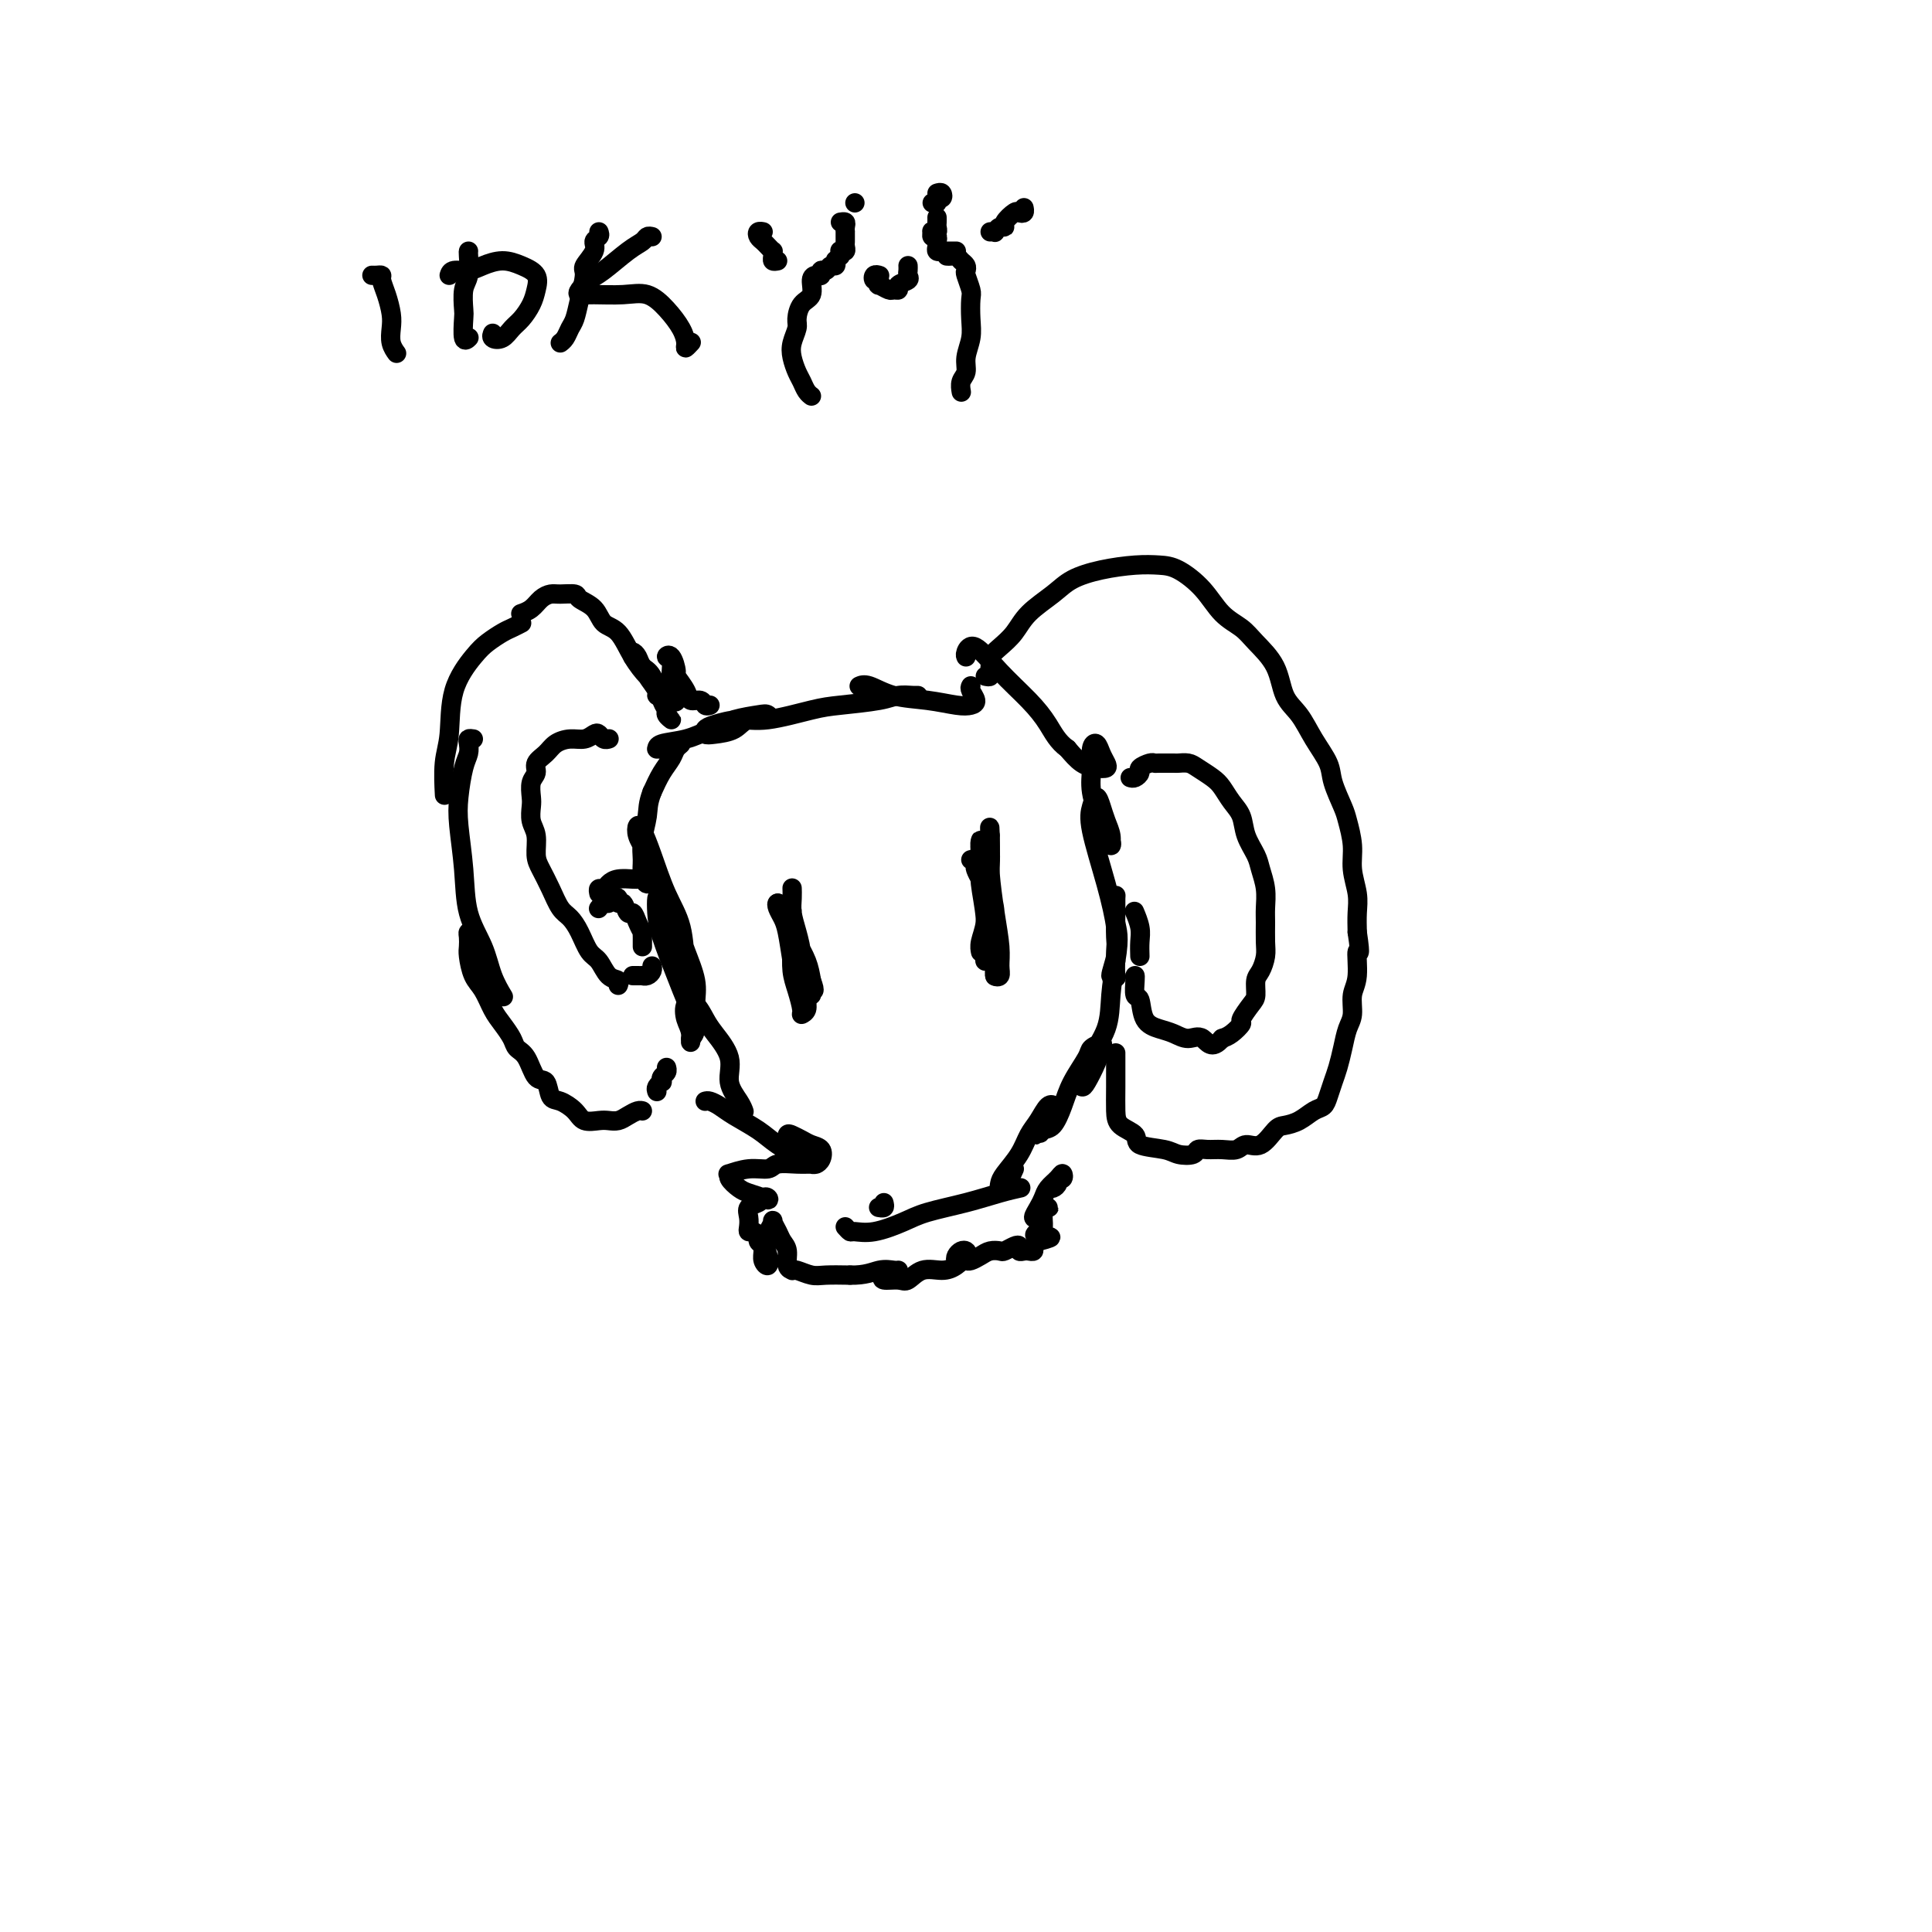 <svg viewBox='0 0 400 400' version='1.1' xmlns='http://www.w3.org/2000/svg' xmlns:xlink='http://www.w3.org/1999/xlink'><g fill='none' stroke='#000000' stroke-width='4' stroke-linecap='round' stroke-linejoin='round'><path d='M188,144c0.885,-0.006 1.770,-0.012 2,0c0.230,0.012 -0.194,0.043 -1,0c-0.806,-0.043 -1.993,-0.162 -3,0c-1.007,0.162 -1.836,0.603 -4,1c-2.164,0.397 -5.665,0.750 -8,1c-2.335,0.250 -3.505,0.395 -6,1c-2.495,0.605 -6.316,1.668 -9,2c-2.684,0.332 -4.232,-0.068 -6,0c-1.768,0.068 -3.757,0.605 -5,1c-1.243,0.395 -1.741,0.648 -2,1c-0.259,0.352 -0.279,0.803 0,1c0.279,0.197 0.857,0.140 2,0c1.143,-0.140 2.853,-0.364 4,-1c1.147,-0.636 1.732,-1.685 3,-2c1.268,-0.315 3.218,0.103 4,0c0.782,-0.103 0.395,-0.729 0,-1c-0.395,-0.271 -0.800,-0.189 -2,0c-1.200,0.189 -3.197,0.485 -5,1c-1.803,0.515 -3.412,1.248 -5,2c-1.588,0.752 -3.156,1.523 -5,2c-1.844,0.477 -3.966,0.660 -5,1c-1.034,0.340 -0.982,0.837 -1,1c-0.018,0.163 -0.105,-0.010 0,0c0.105,0.010 0.403,0.201 1,0c0.597,-0.201 1.492,-0.795 2,-1c0.508,-0.205 0.628,-0.022 1,0c0.372,0.022 0.998,-0.116 1,0c0.002,0.116 -0.618,0.485 -1,1c-0.382,0.515 -0.526,1.177 -1,2c-0.474,0.823 -1.278,1.807 -2,3c-0.722,1.193 -1.361,2.597 -2,4'/><path d='M135,164c-0.939,2.431 -0.785,3.507 -1,5c-0.215,1.493 -0.799,3.401 -1,5c-0.201,1.599 -0.018,2.889 0,4c0.018,1.111 -0.129,2.045 0,3c0.129,0.955 0.533,1.932 1,2c0.467,0.068 0.997,-0.772 1,-1c0.003,-0.228 -0.522,0.155 -1,-1c-0.478,-1.155 -0.910,-3.850 -1,-5c-0.090,-1.150 0.163,-0.755 0,-1c-0.163,-0.245 -0.743,-1.130 -1,-2c-0.257,-0.870 -0.192,-1.724 0,-2c0.192,-0.276 0.509,0.025 1,1c0.491,0.975 1.155,2.624 2,5c0.845,2.376 1.873,5.480 3,8c1.127,2.520 2.355,4.456 3,7c0.645,2.544 0.706,5.697 1,8c0.294,2.303 0.820,3.758 1,5c0.180,1.242 0.013,2.272 0,3c-0.013,0.728 0.126,1.153 0,1c-0.126,-0.153 -0.517,-0.886 -1,-2c-0.483,-1.114 -1.056,-2.610 -2,-5c-0.944,-2.390 -2.257,-5.673 -3,-8c-0.743,-2.327 -0.915,-3.699 -1,-5c-0.085,-1.301 -0.082,-2.530 0,-3c0.082,-0.470 0.242,-0.182 1,1c0.758,1.182 2.113,3.258 3,5c0.887,1.742 1.307,3.149 2,5c0.693,1.851 1.660,4.146 2,6c0.340,1.854 0.053,3.268 0,5c-0.053,1.732 0.128,3.780 0,5c-0.128,1.220 -0.564,1.610 -1,2'/><path d='M143,215c-0.101,1.766 0.147,0.181 0,-1c-0.147,-1.181 -0.690,-1.959 -1,-3c-0.310,-1.041 -0.387,-2.345 0,-3c0.387,-0.655 1.236,-0.661 2,0c0.764,0.661 1.441,1.990 2,3c0.559,1.010 1.001,1.700 2,3c0.999,1.300 2.555,3.210 3,5c0.445,1.790 -0.221,3.459 0,5c0.221,1.541 1.329,2.953 2,4c0.671,1.047 0.906,1.728 1,2c0.094,0.272 0.047,0.136 0,0'/><path d='M146,228c0.253,-0.072 0.505,-0.144 1,0c0.495,0.144 1.232,0.504 2,1c0.768,0.496 1.567,1.128 3,2c1.433,0.872 3.499,1.985 5,3c1.501,1.015 2.437,1.933 4,3c1.563,1.067 3.752,2.283 5,3c1.248,0.717 1.553,0.936 2,1c0.447,0.064 1.034,-0.027 1,0c-0.034,0.027 -0.689,0.172 -1,0c-0.311,-0.172 -0.277,-0.660 -1,-1c-0.723,-0.340 -2.202,-0.533 -3,-1c-0.798,-0.467 -0.916,-1.208 -1,-2c-0.084,-0.792 -0.134,-1.636 0,-2c0.134,-0.364 0.454,-0.249 1,0c0.546,0.249 1.320,0.631 2,1c0.680,0.369 1.266,0.726 2,1c0.734,0.274 1.615,0.466 2,1c0.385,0.534 0.275,1.410 0,2c-0.275,0.590 -0.716,0.894 -1,1c-0.284,0.106 -0.413,0.013 -1,0c-0.587,-0.013 -1.633,0.053 -3,0c-1.367,-0.053 -3.056,-0.225 -4,0c-0.944,0.225 -1.144,0.847 -2,1c-0.856,0.153 -2.367,-0.162 -4,0c-1.633,0.162 -3.389,0.803 -4,1c-0.611,0.197 -0.078,-0.049 0,0c0.078,0.049 -0.299,0.395 0,1c0.299,0.605 1.273,1.471 2,2c0.727,0.529 1.208,0.723 2,1c0.792,0.277 1.896,0.639 3,1'/><path d='M158,248c1.363,0.787 1.269,0.255 1,0c-0.269,-0.255 -0.713,-0.234 -1,0c-0.287,0.234 -0.417,0.679 -1,1c-0.583,0.321 -1.617,0.516 -2,1c-0.383,0.484 -0.113,1.257 0,2c0.113,0.743 0.068,1.456 0,2c-0.068,0.544 -0.159,0.919 0,1c0.159,0.081 0.568,-0.130 1,0c0.432,0.130 0.887,0.603 1,1c0.113,0.397 -0.117,0.717 0,1c0.117,0.283 0.582,0.529 1,1c0.418,0.471 0.791,1.168 1,2c0.209,0.832 0.255,1.801 0,2c-0.255,0.199 -0.810,-0.370 -1,-1c-0.190,-0.630 -0.013,-1.319 0,-2c0.013,-0.681 -0.137,-1.354 0,-2c0.137,-0.646 0.561,-1.267 1,-2c0.439,-0.733 0.892,-1.579 1,-2c0.108,-0.421 -0.130,-0.418 0,0c0.130,0.418 0.627,1.250 1,2c0.373,0.750 0.621,1.417 1,2c0.379,0.583 0.887,1.084 1,2c0.113,0.916 -0.171,2.249 0,3c0.171,0.751 0.796,0.919 1,1c0.204,0.081 -0.012,0.074 0,0c0.012,-0.074 0.251,-0.216 1,0c0.749,0.216 2.009,0.789 3,1c0.991,0.211 1.712,0.060 3,0c1.288,-0.060 3.144,-0.030 5,0'/><path d='M176,264c3.204,0.083 4.715,-0.710 6,-1c1.285,-0.290 2.346,-0.078 3,0c0.654,0.078 0.901,0.022 1,0c0.099,-0.022 0.049,-0.011 0,0'/><path d='M183,264c-0.296,0.439 -0.592,0.878 0,1c0.592,0.122 2.073,-0.075 3,0c0.927,0.075 1.299,0.420 2,0c0.701,-0.420 1.730,-1.605 3,-2c1.270,-0.395 2.782,-0.002 4,0c1.218,0.002 2.141,-0.389 3,-1c0.859,-0.611 1.655,-1.442 2,-2c0.345,-0.558 0.239,-0.843 0,-1c-0.239,-0.157 -0.611,-0.186 -1,0c-0.389,0.186 -0.796,0.586 -1,1c-0.204,0.414 -0.206,0.840 0,1c0.206,0.160 0.621,0.053 1,0c0.379,-0.053 0.721,-0.053 1,0c0.279,0.053 0.493,0.159 1,0c0.507,-0.159 1.305,-0.582 2,-1c0.695,-0.418 1.286,-0.831 2,-1c0.714,-0.169 1.549,-0.094 2,0c0.451,0.094 0.516,0.207 1,0c0.484,-0.207 1.386,-0.735 2,-1c0.614,-0.265 0.939,-0.266 1,0c0.061,0.266 -0.142,0.800 0,1c0.142,0.200 0.629,0.065 1,0c0.371,-0.065 0.625,-0.059 1,0c0.375,0.059 0.870,0.170 1,0c0.130,-0.170 -0.106,-0.620 0,-1c0.106,-0.380 0.553,-0.690 1,-1'/><path d='M215,257c4.968,-1.253 1.387,-0.886 0,-1c-1.387,-0.114 -0.581,-0.710 0,-1c0.581,-0.290 0.937,-0.274 1,-1c0.063,-0.726 -0.165,-2.195 0,-3c0.165,-0.805 0.725,-0.948 1,-1c0.275,-0.052 0.266,-0.014 0,0c-0.266,0.014 -0.790,0.004 -1,0c-0.210,-0.004 -0.105,-0.002 0,0'/><path d='M215,252c-0.510,0.178 -1.020,0.357 -1,0c0.020,-0.357 0.569,-1.249 1,-2c0.431,-0.751 0.743,-1.360 1,-2c0.257,-0.640 0.457,-1.311 1,-2c0.543,-0.689 1.428,-1.397 2,-2c0.572,-0.603 0.830,-1.100 1,-1c0.170,0.100 0.252,0.797 0,1c-0.252,0.203 -0.838,-0.089 -1,0c-0.162,0.089 0.100,0.560 0,1c-0.100,0.440 -0.563,0.850 -1,1c-0.437,0.150 -0.848,0.040 -1,0c-0.152,-0.040 -0.043,-0.012 0,0c0.043,0.012 0.022,0.006 0,0'/><path d='M210,242c-0.339,0.768 -0.678,1.536 -1,2c-0.322,0.464 -0.627,0.624 -1,1c-0.373,0.376 -0.816,0.967 -1,1c-0.184,0.033 -0.110,-0.493 0,-1c0.110,-0.507 0.256,-0.995 1,-2c0.744,-1.005 2.085,-2.529 3,-4c0.915,-1.471 1.404,-2.891 2,-4c0.596,-1.109 1.299,-1.908 2,-3c0.701,-1.092 1.401,-2.476 2,-3c0.599,-0.524 1.099,-0.188 1,0c-0.099,0.188 -0.795,0.229 -1,1c-0.205,0.771 0.080,2.272 0,3c-0.080,0.728 -0.527,0.681 -1,1c-0.473,0.319 -0.973,1.003 -1,1c-0.027,-0.003 0.420,-0.694 1,-1c0.580,-0.306 1.292,-0.228 2,-1c0.708,-0.772 1.413,-2.393 2,-4c0.587,-1.607 1.058,-3.199 2,-5c0.942,-1.801 2.356,-3.809 3,-5c0.644,-1.191 0.520,-1.563 1,-2c0.480,-0.437 1.565,-0.940 2,-1c0.435,-0.060 0.219,0.321 0,1c-0.219,0.679 -0.443,1.654 -1,3c-0.557,1.346 -1.448,3.061 -2,4c-0.552,0.939 -0.764,1.100 -1,1c-0.236,-0.100 -0.495,-0.460 0,-1c0.495,-0.540 1.743,-1.258 2,-2c0.257,-0.742 -0.478,-1.508 0,-3c0.478,-1.492 2.167,-3.709 3,-6c0.833,-2.291 0.809,-4.654 1,-7c0.191,-2.346 0.595,-4.673 1,-7'/><path d='M231,199c0.928,-5.384 0.248,-6.345 0,-8c-0.248,-1.655 -0.065,-4.006 0,-5c0.065,-0.994 0.013,-0.633 0,0c-0.013,0.633 0.014,1.538 0,3c-0.014,1.462 -0.070,3.482 0,5c0.070,1.518 0.267,2.535 0,4c-0.267,1.465 -0.999,3.379 -1,4c-0.001,0.621 0.727,-0.050 1,0c0.273,0.050 0.090,0.821 0,0c-0.090,-0.821 -0.088,-3.234 0,-5c0.088,-1.766 0.261,-2.885 0,-5c-0.261,-2.115 -0.957,-5.227 -2,-9c-1.043,-3.773 -2.435,-8.207 -3,-11c-0.565,-2.793 -0.305,-3.944 0,-5c0.305,-1.056 0.656,-2.016 1,-2c0.344,0.016 0.682,1.008 1,2c0.318,0.992 0.616,1.982 1,3c0.384,1.018 0.856,2.062 1,3c0.144,0.938 -0.038,1.771 0,2c0.038,0.229 0.297,-0.145 0,-1c-0.297,-0.855 -1.148,-2.192 -2,-4c-0.852,-1.808 -1.704,-4.086 -2,-6c-0.296,-1.914 -0.038,-3.463 0,-5c0.038,-1.537 -0.146,-3.063 0,-4c0.146,-0.937 0.622,-1.284 1,-1c0.378,0.284 0.656,1.199 1,2c0.344,0.801 0.752,1.488 1,2c0.248,0.512 0.334,0.849 0,1c-0.334,0.151 -1.090,0.118 -2,0c-0.910,-0.118 -1.974,-0.319 -3,-1c-1.026,-0.681 -2.013,-1.840 -3,-3'/><path d='M221,155c-1.979,-1.368 -2.926,-3.288 -4,-5c-1.074,-1.712 -2.274,-3.215 -4,-5c-1.726,-1.785 -3.979,-3.851 -6,-6c-2.021,-2.149 -3.810,-4.380 -5,-5c-1.190,-0.620 -1.782,0.372 -2,1c-0.218,0.628 -0.062,0.894 0,1c0.062,0.106 0.031,0.053 0,0'/><path d='M201,142c-0.129,0.225 -0.258,0.449 0,1c0.258,0.551 0.902,1.428 1,2c0.098,0.572 -0.351,0.839 -1,1c-0.649,0.161 -1.498,0.215 -3,0c-1.502,-0.215 -3.657,-0.698 -6,-1c-2.343,-0.302 -4.876,-0.421 -7,-1c-2.124,-0.579 -3.841,-1.617 -5,-2c-1.159,-0.383 -1.760,-0.109 -2,0c-0.240,0.109 -0.120,0.055 0,0'/><path d='M147,146c-0.366,0.123 -0.733,0.246 -1,0c-0.267,-0.246 -0.435,-0.862 -1,-1c-0.565,-0.138 -1.527,0.200 -2,0c-0.473,-0.200 -0.457,-0.940 -1,-2c-0.543,-1.060 -1.644,-2.441 -2,-3c-0.356,-0.559 0.033,-0.297 0,-1c-0.033,-0.703 -0.488,-2.370 -1,-3c-0.512,-0.630 -1.079,-0.224 -1,0c0.079,0.224 0.806,0.267 1,1c0.194,0.733 -0.143,2.158 0,3c0.143,0.842 0.767,1.102 1,2c0.233,0.898 0.074,2.435 0,3c-0.074,0.565 -0.062,0.157 0,0c0.062,-0.157 0.174,-0.064 0,0c-0.174,0.064 -0.635,0.097 -1,0c-0.365,-0.097 -0.635,-0.325 -1,-1c-0.365,-0.675 -0.826,-1.796 -1,-2c-0.174,-0.204 -0.062,0.508 0,1c0.062,0.492 0.074,0.763 0,1c-0.074,0.237 -0.234,0.439 0,1c0.234,0.561 0.862,1.482 1,2c0.138,0.518 -0.214,0.633 0,1c0.214,0.367 0.994,0.985 1,1c0.006,0.015 -0.762,-0.572 -1,-1c-0.238,-0.428 0.053,-0.695 0,-1c-0.053,-0.305 -0.449,-0.646 -1,-2c-0.551,-1.354 -1.258,-3.719 -2,-5c-0.742,-1.281 -1.518,-1.477 -2,-2c-0.482,-0.523 -0.668,-1.371 -1,-2c-0.332,-0.629 -0.809,-1.037 -1,-1c-0.191,0.037 -0.095,0.518 0,1'/><path d='M131,136c-0.657,-1.480 1.202,0.821 2,2c0.798,1.179 0.537,1.238 1,2c0.463,0.762 1.650,2.228 2,3c0.350,0.772 -0.136,0.852 0,1c0.136,0.148 0.893,0.366 1,0c0.107,-0.366 -0.437,-1.315 -1,-2c-0.563,-0.685 -1.147,-1.107 -2,-2c-0.853,-0.893 -1.977,-2.256 -3,-4c-1.023,-1.744 -1.946,-3.869 -3,-5c-1.054,-1.131 -2.240,-1.270 -3,-2c-0.760,-0.730 -1.096,-2.053 -2,-3c-0.904,-0.947 -2.378,-1.520 -3,-2c-0.622,-0.480 -0.393,-0.868 -1,-1c-0.607,-0.132 -2.051,-0.007 -3,0c-0.949,0.007 -1.403,-0.103 -2,0c-0.597,0.103 -1.335,0.419 -2,1c-0.665,0.581 -1.256,1.426 -2,2c-0.744,0.574 -1.641,0.878 -2,1c-0.359,0.122 -0.179,0.061 0,0'/><path d='M108,129c-0.694,0.356 -1.387,0.713 -2,1c-0.613,0.287 -1.144,0.505 -2,1c-0.856,0.495 -2.037,1.266 -3,2c-0.963,0.734 -1.708,1.431 -3,3c-1.292,1.569 -3.131,4.012 -4,7c-0.869,2.988 -0.769,6.523 -1,9c-0.231,2.477 -0.793,3.898 -1,6c-0.207,2.102 -0.059,4.886 0,6c0.059,1.114 0.030,0.557 0,0'/><path d='M98,153c-0.417,-0.066 -0.833,-0.133 -1,0c-0.167,0.133 -0.084,0.464 0,1c0.084,0.536 0.170,1.277 0,2c-0.170,0.723 -0.594,1.430 -1,3c-0.406,1.570 -0.792,4.004 -1,6c-0.208,1.996 -0.236,3.555 0,6c0.236,2.445 0.736,5.777 1,9c0.264,3.223 0.292,6.339 1,9c0.708,2.661 2.097,4.868 3,7c0.903,2.132 1.320,4.189 2,6c0.680,1.811 1.623,3.374 2,4c0.377,0.626 0.189,0.313 0,0'/><path d='M98,193c-0.421,-0.061 -0.843,-0.123 -1,0c-0.157,0.123 -0.050,0.429 0,1c0.050,0.571 0.044,1.405 0,2c-0.044,0.595 -0.125,0.949 0,2c0.125,1.051 0.457,2.799 1,4c0.543,1.201 1.296,1.855 2,3c0.704,1.145 1.357,2.780 2,4c0.643,1.220 1.274,2.027 2,3c0.726,0.973 1.546,2.114 2,3c0.454,0.886 0.541,1.516 1,2c0.459,0.484 1.291,0.822 2,2c0.709,1.178 1.296,3.197 2,4c0.704,0.803 1.524,0.391 2,1c0.476,0.609 0.606,2.240 1,3c0.394,0.760 1.050,0.648 2,1c0.950,0.352 2.194,1.167 3,2c0.806,0.833 1.174,1.685 2,2c0.826,0.315 2.109,0.095 3,0c0.891,-0.095 1.391,-0.064 2,0c0.609,0.064 1.326,0.161 2,0c0.674,-0.161 1.304,-0.579 2,-1c0.696,-0.421 1.457,-0.844 2,-1c0.543,-0.156 0.870,-0.045 1,0c0.130,0.045 0.065,0.022 0,0'/><path d='M136,226c-0.111,-0.303 -0.222,-0.606 0,-1c0.222,-0.394 0.778,-0.880 1,-1c0.222,-0.120 0.112,0.125 0,0c-0.112,-0.125 -0.226,-0.621 0,-1c0.226,-0.379 0.792,-0.640 1,-1c0.208,-0.360 0.060,-0.817 0,-1c-0.060,-0.183 -0.030,-0.091 0,0'/><path d='M126,153c0.088,-0.028 0.176,-0.056 0,0c-0.176,0.056 -0.616,0.197 -1,0c-0.384,-0.197 -0.711,-0.730 -1,-1c-0.289,-0.270 -0.538,-0.277 -1,0c-0.462,0.277 -1.137,0.836 -2,1c-0.863,0.164 -1.915,-0.069 -3,0c-1.085,0.069 -2.203,0.440 -3,1c-0.797,0.560 -1.271,1.309 -2,2c-0.729,0.691 -1.712,1.325 -2,2c-0.288,0.675 0.118,1.391 0,2c-0.118,0.609 -0.760,1.109 -1,2c-0.240,0.891 -0.079,2.171 0,3c0.079,0.829 0.076,1.207 0,2c-0.076,0.793 -0.225,1.999 0,3c0.225,1.001 0.823,1.795 1,3c0.177,1.205 -0.066,2.822 0,4c0.066,1.178 0.440,1.917 1,3c0.560,1.083 1.305,2.511 2,4c0.695,1.489 1.341,3.041 2,4c0.659,0.959 1.331,1.325 2,2c0.669,0.675 1.336,1.658 2,3c0.664,1.342 1.327,3.043 2,4c0.673,0.957 1.357,1.171 2,2c0.643,0.829 1.244,2.274 2,3c0.756,0.726 1.665,0.734 2,1c0.335,0.266 0.096,0.790 0,1c-0.096,0.210 -0.048,0.105 0,0'/><path d='M132,202c0.135,-0.000 0.270,-0.000 0,0c-0.270,0.000 -0.945,0.001 -1,0c-0.055,-0.001 0.511,-0.003 1,0c0.489,0.003 0.902,0.011 1,0c0.098,-0.011 -0.117,-0.042 0,0c0.117,0.042 0.568,0.155 1,0c0.432,-0.155 0.847,-0.580 1,-1c0.153,-0.420 0.044,-0.834 0,-1c-0.044,-0.166 -0.022,-0.083 0,0'/><path d='M133,196c-0.002,-0.343 -0.003,-0.686 0,-1c0.003,-0.314 0.012,-0.600 0,-1c-0.012,-0.400 -0.045,-0.914 0,-1c0.045,-0.086 0.167,0.256 0,0c-0.167,-0.256 -0.623,-1.111 -1,-2c-0.377,-0.889 -0.675,-1.811 -1,-2c-0.325,-0.189 -0.679,0.355 -1,0c-0.321,-0.355 -0.611,-1.608 -1,-2c-0.389,-0.392 -0.878,0.076 -1,0c-0.122,-0.076 0.121,-0.696 0,-1c-0.121,-0.304 -0.607,-0.292 -1,0c-0.393,0.292 -0.694,0.863 -1,1c-0.306,0.137 -0.618,-0.159 -1,0c-0.382,0.159 -0.834,0.774 -1,1c-0.166,0.226 -0.048,0.065 0,0c0.048,-0.065 0.024,-0.032 0,0'/><path d='M124,185c-0.093,-0.445 -0.186,-0.890 0,-1c0.186,-0.110 0.652,0.114 1,0c0.348,-0.114 0.577,-0.566 1,-1c0.423,-0.434 1.041,-0.848 2,-1c0.959,-0.152 2.258,-0.041 3,0c0.742,0.041 0.926,0.012 1,0c0.074,-0.012 0.037,-0.006 0,0'/><path d='M204,140c0.422,0.090 0.844,0.179 1,0c0.156,-0.179 0.047,-0.628 0,-1c-0.047,-0.372 -0.031,-0.668 0,-1c0.031,-0.332 0.078,-0.699 0,-1c-0.078,-0.301 -0.282,-0.534 0,-1c0.282,-0.466 1.049,-1.164 2,-2c0.951,-0.836 2.086,-1.810 3,-3c0.914,-1.190 1.608,-2.596 3,-4c1.392,-1.404 3.481,-2.807 5,-4c1.519,-1.193 2.467,-2.175 4,-3c1.533,-0.825 3.652,-1.492 6,-2c2.348,-0.508 4.924,-0.855 7,-1c2.076,-0.145 3.651,-0.086 5,0c1.349,0.086 2.470,0.199 4,1c1.530,0.801 3.467,2.291 5,4c1.533,1.709 2.661,3.637 4,5c1.339,1.363 2.890,2.163 4,3c1.110,0.837 1.780,1.713 3,3c1.220,1.287 2.989,2.984 4,5c1.011,2.016 1.264,4.351 2,6c0.736,1.649 1.955,2.613 3,4c1.045,1.387 1.915,3.198 3,5c1.085,1.802 2.386,3.594 3,5c0.614,1.406 0.542,2.426 1,4c0.458,1.574 1.447,3.702 2,5c0.553,1.298 0.670,1.768 1,3c0.330,1.232 0.873,3.228 1,5c0.127,1.772 -0.162,3.320 0,5c0.162,1.680 0.774,3.491 1,5c0.226,1.509 0.064,2.717 0,4c-0.064,1.283 -0.032,2.642 0,4'/><path d='M281,193c0.911,6.067 0.189,3.735 0,4c-0.189,0.265 0.157,3.126 0,5c-0.157,1.874 -0.816,2.760 -1,4c-0.184,1.240 0.105,2.835 0,4c-0.105,1.165 -0.606,1.901 -1,3c-0.394,1.099 -0.682,2.560 -1,4c-0.318,1.440 -0.665,2.857 -1,4c-0.335,1.143 -0.659,2.012 -1,3c-0.341,0.988 -0.700,2.097 -1,3c-0.300,0.903 -0.541,1.602 -1,2c-0.459,0.398 -1.137,0.497 -2,1c-0.863,0.503 -1.912,1.412 -3,2c-1.088,0.588 -2.216,0.855 -3,1c-0.784,0.145 -1.224,0.168 -2,1c-0.776,0.832 -1.888,2.472 -3,3c-1.112,0.528 -2.224,-0.056 -3,0c-0.776,0.056 -1.214,0.750 -2,1c-0.786,0.250 -1.919,0.054 -3,0c-1.081,-0.054 -2.110,0.035 -3,0c-0.890,-0.035 -1.640,-0.194 -2,0c-0.360,0.194 -0.328,0.739 -1,1c-0.672,0.261 -2.047,0.236 -3,0c-0.953,-0.236 -1.485,-0.684 -3,-1c-1.515,-0.316 -4.014,-0.500 -5,-1c-0.986,-0.500 -0.460,-1.315 -1,-2c-0.540,-0.685 -2.145,-1.241 -3,-2c-0.855,-0.759 -0.961,-1.720 -1,-3c-0.039,-1.280 -0.010,-2.879 0,-5c0.010,-2.121 0.003,-4.763 0,-6c-0.003,-1.237 -0.001,-1.068 0,-1c0.001,0.068 0.000,0.034 0,0'/><path d='M234,161c0.295,0.091 0.590,0.182 1,0c0.410,-0.182 0.934,-0.637 1,-1c0.066,-0.363 -0.325,-0.633 0,-1c0.325,-0.367 1.368,-0.830 2,-1c0.632,-0.170 0.855,-0.046 1,0c0.145,0.046 0.212,0.014 1,0c0.788,-0.014 2.298,-0.012 3,0c0.702,0.012 0.597,0.033 1,0c0.403,-0.033 1.315,-0.119 2,0c0.685,0.119 1.143,0.443 2,1c0.857,0.557 2.112,1.348 3,2c0.888,0.652 1.407,1.165 2,2c0.593,0.835 1.258,1.994 2,3c0.742,1.006 1.562,1.861 2,3c0.438,1.139 0.496,2.563 1,4c0.504,1.437 1.456,2.887 2,4c0.544,1.113 0.682,1.891 1,3c0.318,1.109 0.818,2.551 1,4c0.182,1.449 0.046,2.906 0,4c-0.046,1.094 -0.002,1.825 0,3c0.002,1.175 -0.037,2.794 0,4c0.037,1.206 0.152,1.998 0,3c-0.152,1.002 -0.571,2.213 -1,3c-0.429,0.787 -0.870,1.151 -1,2c-0.130,0.849 0.050,2.181 0,3c-0.050,0.819 -0.331,1.123 -1,2c-0.669,0.877 -1.726,2.328 -2,3c-0.274,0.672 0.234,0.566 0,1c-0.234,0.434 -1.210,1.410 -2,2c-0.790,0.590 -1.395,0.795 -2,1'/><path d='M253,215c-2.155,2.617 -3.043,0.659 -4,0c-0.957,-0.659 -1.982,-0.020 -3,0c-1.018,0.020 -2.028,-0.580 -3,-1c-0.972,-0.420 -1.907,-0.659 -3,-1c-1.093,-0.341 -2.346,-0.785 -3,-2c-0.654,-1.215 -0.711,-3.201 -1,-4c-0.289,-0.799 -0.809,-0.410 -1,-1c-0.191,-0.590 -0.051,-2.159 0,-3c0.051,-0.841 0.015,-0.955 0,-1c-0.015,-0.045 -0.007,-0.023 0,0'/><path d='M236,198c-0.030,-1.018 -0.060,-2.036 0,-3c0.060,-0.964 0.208,-1.875 0,-3c-0.208,-1.125 -0.774,-2.464 -1,-3c-0.226,-0.536 -0.113,-0.268 0,0'/><path d='M201,178c0.416,-0.097 0.832,-0.195 1,0c0.168,0.195 0.087,0.682 0,1c-0.087,0.318 -0.181,0.467 0,1c0.181,0.533 0.637,1.448 1,2c0.363,0.552 0.634,0.739 1,2c0.366,1.261 0.826,3.596 1,5c0.174,1.404 0.061,1.876 0,3c-0.061,1.124 -0.069,2.901 0,4c0.069,1.099 0.216,1.522 0,2c-0.216,0.478 -0.794,1.012 -1,1c-0.206,-0.012 -0.041,-0.571 0,-1c0.041,-0.429 -0.043,-0.728 0,-2c0.043,-1.272 0.211,-3.518 0,-6c-0.211,-2.482 -0.803,-5.200 -1,-7c-0.197,-1.800 -0.001,-2.681 0,-4c0.001,-1.319 -0.193,-3.074 0,-4c0.193,-0.926 0.774,-1.022 1,-1c0.226,0.022 0.099,0.164 0,1c-0.099,0.836 -0.170,2.367 0,4c0.170,1.633 0.580,3.369 1,5c0.420,1.631 0.848,3.156 1,5c0.152,1.844 0.026,4.006 0,6c-0.026,1.994 0.046,3.821 0,5c-0.046,1.179 -0.211,1.712 0,2c0.211,0.288 0.799,0.331 1,0c0.201,-0.331 0.015,-1.036 0,-2c-0.015,-0.964 0.139,-2.188 0,-4c-0.139,-1.812 -0.573,-4.212 -1,-7c-0.427,-2.788 -0.846,-5.964 -1,-8c-0.154,-2.036 -0.041,-2.933 0,-4c0.041,-1.067 0.012,-2.305 0,-3c-0.012,-0.695 -0.006,-0.848 0,-1'/><path d='M205,173c-0.159,-3.905 -0.057,-0.166 0,2c0.057,2.166 0.068,2.759 0,4c-0.068,1.241 -0.214,3.131 0,5c0.214,1.869 0.789,3.717 1,6c0.211,2.283 0.057,5.002 0,7c-0.057,1.998 -0.018,3.276 0,4c0.018,0.724 0.016,0.893 0,1c-0.016,0.107 -0.047,0.152 0,0c0.047,-0.152 0.170,-0.499 0,-2c-0.170,-1.501 -0.634,-4.154 -1,-7c-0.366,-2.846 -0.635,-5.883 -1,-8c-0.365,-2.117 -0.826,-3.312 -1,-5c-0.174,-1.688 -0.061,-3.867 0,-5c0.061,-1.133 0.070,-1.220 0,-1c-0.070,0.220 -0.219,0.748 0,2c0.219,1.252 0.805,3.229 1,5c0.195,1.771 -0.000,3.336 0,5c0.000,1.664 0.196,3.425 0,5c-0.196,1.575 -0.784,2.962 -1,4c-0.216,1.038 -0.062,1.725 0,2c0.062,0.275 0.031,0.137 0,0'/><path d='M164,184c0.002,0.043 0.003,0.085 0,0c-0.003,-0.085 -0.011,-0.298 0,0c0.011,0.298 0.040,1.108 0,2c-0.040,0.892 -0.151,1.867 0,3c0.151,1.133 0.563,2.422 1,4c0.437,1.578 0.899,3.443 1,5c0.101,1.557 -0.158,2.806 0,4c0.158,1.194 0.733,2.335 1,3c0.267,0.665 0.226,0.856 0,1c-0.226,0.144 -0.638,0.243 -1,0c-0.362,-0.243 -0.675,-0.828 -1,-2c-0.325,-1.172 -0.662,-2.931 -1,-5c-0.338,-2.069 -0.676,-4.447 -1,-6c-0.324,-1.553 -0.634,-2.282 -1,-3c-0.366,-0.718 -0.789,-1.425 -1,-2c-0.211,-0.575 -0.210,-1.017 0,-1c0.210,0.017 0.631,0.493 1,1c0.369,0.507 0.687,1.044 1,2c0.313,0.956 0.619,2.330 1,4c0.381,1.670 0.835,3.636 1,5c0.165,1.364 0.040,2.126 0,3c-0.040,0.874 0.003,1.861 0,2c-0.003,0.139 -0.053,-0.568 0,-1c0.053,-0.432 0.211,-0.587 0,-2c-0.211,-1.413 -0.789,-4.082 -1,-6c-0.211,-1.918 -0.055,-3.084 0,-4c0.055,-0.916 0.007,-1.582 0,-2c-0.007,-0.418 0.026,-0.587 0,0c-0.026,0.587 -0.110,1.931 0,3c0.110,1.069 0.414,1.865 1,3c0.586,1.135 1.453,2.610 2,4c0.547,1.390 0.773,2.695 1,4'/><path d='M168,203c1.075,2.863 0.262,2.022 0,2c-0.262,-0.022 0.029,0.776 0,1c-0.029,0.224 -0.376,-0.126 -1,-2c-0.624,-1.874 -1.524,-5.272 -2,-7c-0.476,-1.728 -0.527,-1.787 -1,-3c-0.473,-1.213 -1.369,-3.581 -2,-5c-0.631,-1.419 -0.999,-1.890 -1,-2c-0.001,-0.110 0.364,0.141 1,1c0.636,0.859 1.545,2.328 2,4c0.455,1.672 0.458,3.548 1,5c0.542,1.452 1.624,2.480 2,4c0.376,1.520 0.045,3.534 0,5c-0.045,1.466 0.194,2.385 0,3c-0.194,0.615 -0.823,0.925 -1,1c-0.177,0.075 0.096,-0.086 0,-1c-0.096,-0.914 -0.563,-2.583 -1,-4c-0.437,-1.417 -0.846,-2.582 -1,-4c-0.154,-1.418 -0.055,-3.087 0,-4c0.055,-0.913 0.066,-1.069 0,-1c-0.066,0.069 -0.210,0.365 0,1c0.210,0.635 0.774,1.610 1,2c0.226,0.390 0.113,0.195 0,0'/><path d='M183,249c0.113,0.423 0.226,0.845 0,1c-0.226,0.155 -0.793,0.041 -1,0c-0.207,-0.041 -0.056,-0.011 0,0c0.056,0.011 0.016,0.003 0,0c-0.016,-0.003 -0.008,-0.002 0,0'/><path d='M175,254c0.389,0.435 0.778,0.871 1,1c0.222,0.129 0.276,-0.048 1,0c0.724,0.048 2.118,0.322 4,0c1.882,-0.322 4.253,-1.239 6,-2c1.747,-0.761 2.872,-1.367 5,-2c2.128,-0.633 5.261,-1.293 8,-2c2.739,-0.707 5.084,-1.459 7,-2c1.916,-0.541 3.405,-0.869 4,-1c0.595,-0.131 0.298,-0.066 0,0'/><path d='M77,57c0.303,0.013 0.607,0.027 1,0c0.393,-0.027 0.876,-0.093 1,0c0.124,0.093 -0.111,0.346 0,1c0.111,0.654 0.569,1.710 1,3c0.431,1.290 0.834,2.815 1,4c0.166,1.185 0.096,2.029 0,3c-0.096,0.971 -0.218,2.069 0,3c0.218,0.931 0.777,1.695 1,2c0.223,0.305 0.112,0.153 0,0'/><path d='M97,52c-0.030,0.030 -0.060,0.060 0,1c0.060,0.940 0.211,2.789 0,4c-0.211,1.211 -0.785,1.785 -1,3c-0.215,1.215 -0.072,3.072 0,4c0.072,0.928 0.072,0.928 0,2c-0.072,1.072 -0.215,3.215 0,4c0.215,0.785 0.789,0.211 1,0c0.211,-0.211 0.060,-0.060 0,0c-0.060,0.060 -0.030,0.030 0,0'/><path d='M93,57c0.148,-0.443 0.297,-0.887 1,-1c0.703,-0.113 1.961,0.104 3,0c1.039,-0.104 1.858,-0.530 3,-1c1.142,-0.470 2.605,-0.982 4,-1c1.395,-0.018 2.722,0.460 4,1c1.278,0.540 2.508,1.141 3,2c0.492,0.859 0.245,1.975 0,3c-0.245,1.025 -0.490,1.960 -1,3c-0.510,1.040 -1.285,2.184 -2,3c-0.715,0.816 -1.368,1.304 -2,2c-0.632,0.696 -1.241,1.599 -2,2c-0.759,0.401 -1.666,0.300 -2,0c-0.334,-0.300 -0.095,-0.800 0,-1c0.095,-0.200 0.048,-0.100 0,0'/><path d='M124,48c0.130,0.348 0.260,0.695 0,1c-0.260,0.305 -0.910,0.566 -1,1c-0.090,0.434 0.379,1.040 0,2c-0.379,0.960 -1.607,2.273 -2,3c-0.393,0.727 0.050,0.867 0,2c-0.050,1.133 -0.591,3.260 -1,5c-0.409,1.740 -0.684,3.093 -1,4c-0.316,0.907 -0.672,1.367 -1,2c-0.328,0.633 -0.627,1.440 -1,2c-0.373,0.560 -0.821,0.874 -1,1c-0.179,0.126 -0.090,0.063 0,0'/><path d='M135,49c-0.365,-0.082 -0.730,-0.163 -1,0c-0.270,0.163 -0.443,0.572 -1,1c-0.557,0.428 -1.496,0.875 -3,2c-1.504,1.125 -3.574,2.928 -5,4c-1.426,1.072 -2.210,1.412 -3,2c-0.790,0.588 -1.587,1.423 -2,2c-0.413,0.577 -0.442,0.895 0,1c0.442,0.105 1.354,-0.002 3,0c1.646,0.002 4.025,0.112 6,0c1.975,-0.112 3.548,-0.446 5,0c1.452,0.446 2.785,1.671 4,3c1.215,1.329 2.312,2.762 3,4c0.688,1.238 0.968,2.280 1,3c0.032,0.720 -0.184,1.117 0,1c0.184,-0.117 0.767,-0.748 1,-1c0.233,-0.252 0.117,-0.126 0,0'/><path d='M177,42c0.000,0.000 0.000,0.000 0,0c0.000,0.000 0.000,0.000 0,0'/><path d='M194,40c0.390,-0.121 0.780,-0.243 1,0c0.220,0.243 0.269,0.850 0,1c-0.269,0.150 -0.856,-0.156 -1,0c-0.144,0.156 0.153,0.773 0,1c-0.153,0.227 -0.758,0.065 -1,0c-0.242,-0.065 -0.121,-0.032 0,0'/><path d='M173,54c-0.025,-0.122 -0.049,-0.244 0,0c0.049,0.244 0.172,0.854 0,1c-0.172,0.146 -0.637,-0.171 -1,0c-0.363,0.171 -0.623,0.832 -1,1c-0.377,0.168 -0.870,-0.155 -1,0c-0.130,0.155 0.102,0.789 0,1c-0.102,0.211 -0.539,-0.000 -1,0c-0.461,0.000 -0.946,0.212 -1,1c-0.054,0.788 0.322,2.154 0,3c-0.322,0.846 -1.341,1.174 -2,2c-0.659,0.826 -0.958,2.150 -1,3c-0.042,0.850 0.174,1.225 0,2c-0.174,0.775 -0.737,1.952 -1,3c-0.263,1.048 -0.224,1.969 0,3c0.224,1.031 0.635,2.171 1,3c0.365,0.829 0.686,1.346 1,2c0.314,0.654 0.623,1.445 1,2c0.377,0.555 0.822,0.873 1,1c0.178,0.127 0.089,0.064 0,0'/><path d='M196,53c0.332,0.024 0.664,0.048 1,0c0.336,-0.048 0.678,-0.170 1,0c0.322,0.170 0.626,0.630 1,1c0.374,0.370 0.818,0.650 1,1c0.182,0.350 0.101,0.771 0,1c-0.101,0.229 -0.222,0.265 0,1c0.222,0.735 0.788,2.167 1,3c0.212,0.833 0.072,1.066 0,2c-0.072,0.934 -0.076,2.567 0,4c0.076,1.433 0.230,2.664 0,4c-0.230,1.336 -0.846,2.775 -1,4c-0.154,1.225 0.155,2.236 0,3c-0.155,0.764 -0.772,1.283 -1,2c-0.228,0.717 -0.065,1.634 0,2c0.065,0.366 0.033,0.183 0,0'/><path d='M182,57c0.105,0.033 0.211,0.065 0,0c-0.211,-0.065 -0.738,-0.229 -1,0c-0.262,0.229 -0.260,0.850 0,1c0.260,0.150 0.776,-0.170 1,0c0.224,0.170 0.155,0.831 0,1c-0.155,0.169 -0.397,-0.154 0,0c0.397,0.154 1.435,0.784 2,1c0.565,0.216 0.659,0.016 1,0c0.341,-0.016 0.928,0.151 1,0c0.072,-0.151 -0.373,-0.618 0,-1c0.373,-0.382 1.564,-0.677 2,-1c0.436,-0.323 0.117,-0.674 0,-1c-0.117,-0.326 -0.031,-0.626 0,-1c0.031,-0.374 0.009,-0.821 0,-1c-0.009,-0.179 -0.004,-0.089 0,0'/><path d='M198,52c-0.339,-0.000 -0.678,-0.000 -1,0c-0.322,0.000 -0.626,0.001 -1,0c-0.374,-0.001 -0.818,-0.003 -1,0c-0.182,0.003 -0.102,0.012 0,0c0.102,-0.012 0.224,-0.046 0,0c-0.224,0.046 -0.796,0.171 -1,0c-0.204,-0.171 -0.040,-0.638 0,-1c0.040,-0.362 -0.043,-0.619 0,-1c0.043,-0.381 0.211,-0.886 0,-1c-0.211,-0.114 -0.803,0.163 -1,0c-0.197,-0.163 -0.000,-0.764 0,-1c0.000,-0.236 -0.196,-0.105 0,0c0.196,0.105 0.785,0.186 1,0c0.215,-0.186 0.058,-0.637 0,-1c-0.058,-0.363 -0.016,-0.636 0,-1c0.016,-0.364 0.004,-0.818 0,-1c-0.004,-0.182 -0.002,-0.091 0,0'/><path d='M174,53c0.030,-0.416 0.061,-0.833 0,-1c-0.061,-0.167 -0.212,-0.086 0,0c0.212,0.086 0.789,0.177 1,0c0.211,-0.177 0.057,-0.621 0,-1c-0.057,-0.379 -0.015,-0.693 0,-1c0.015,-0.307 0.005,-0.608 0,-1c-0.005,-0.392 -0.005,-0.876 0,-1c0.005,-0.124 0.015,0.110 0,0c-0.015,-0.110 -0.056,-0.566 0,-1c0.056,-0.434 0.207,-0.848 0,-1c-0.207,-0.152 -0.774,-0.044 -1,0c-0.226,0.044 -0.113,0.022 0,0'/><path d='M161,54c-0.424,0.081 -0.849,0.162 -1,0c-0.151,-0.162 -0.029,-0.568 0,-1c0.029,-0.432 -0.034,-0.889 0,-1c0.034,-0.111 0.166,0.124 0,0c-0.166,-0.124 -0.629,-0.608 -1,-1c-0.371,-0.392 -0.649,-0.694 -1,-1c-0.351,-0.306 -0.774,-0.618 -1,-1c-0.226,-0.382 -0.253,-0.834 0,-1c0.253,-0.166 0.787,-0.048 1,0c0.213,0.048 0.107,0.024 0,0'/><path d='M205,48c0.444,-0.031 0.888,-0.063 1,0c0.112,0.063 -0.107,0.220 0,0c0.107,-0.220 0.539,-0.816 1,-1c0.461,-0.184 0.950,0.043 1,0c0.050,-0.043 -0.341,-0.355 0,-1c0.341,-0.645 1.412,-1.623 2,-2c0.588,-0.377 0.694,-0.153 1,0c0.306,0.153 0.813,0.233 1,0c0.187,-0.233 0.053,-0.781 0,-1c-0.053,-0.219 -0.027,-0.110 0,0'/></g>
</svg>